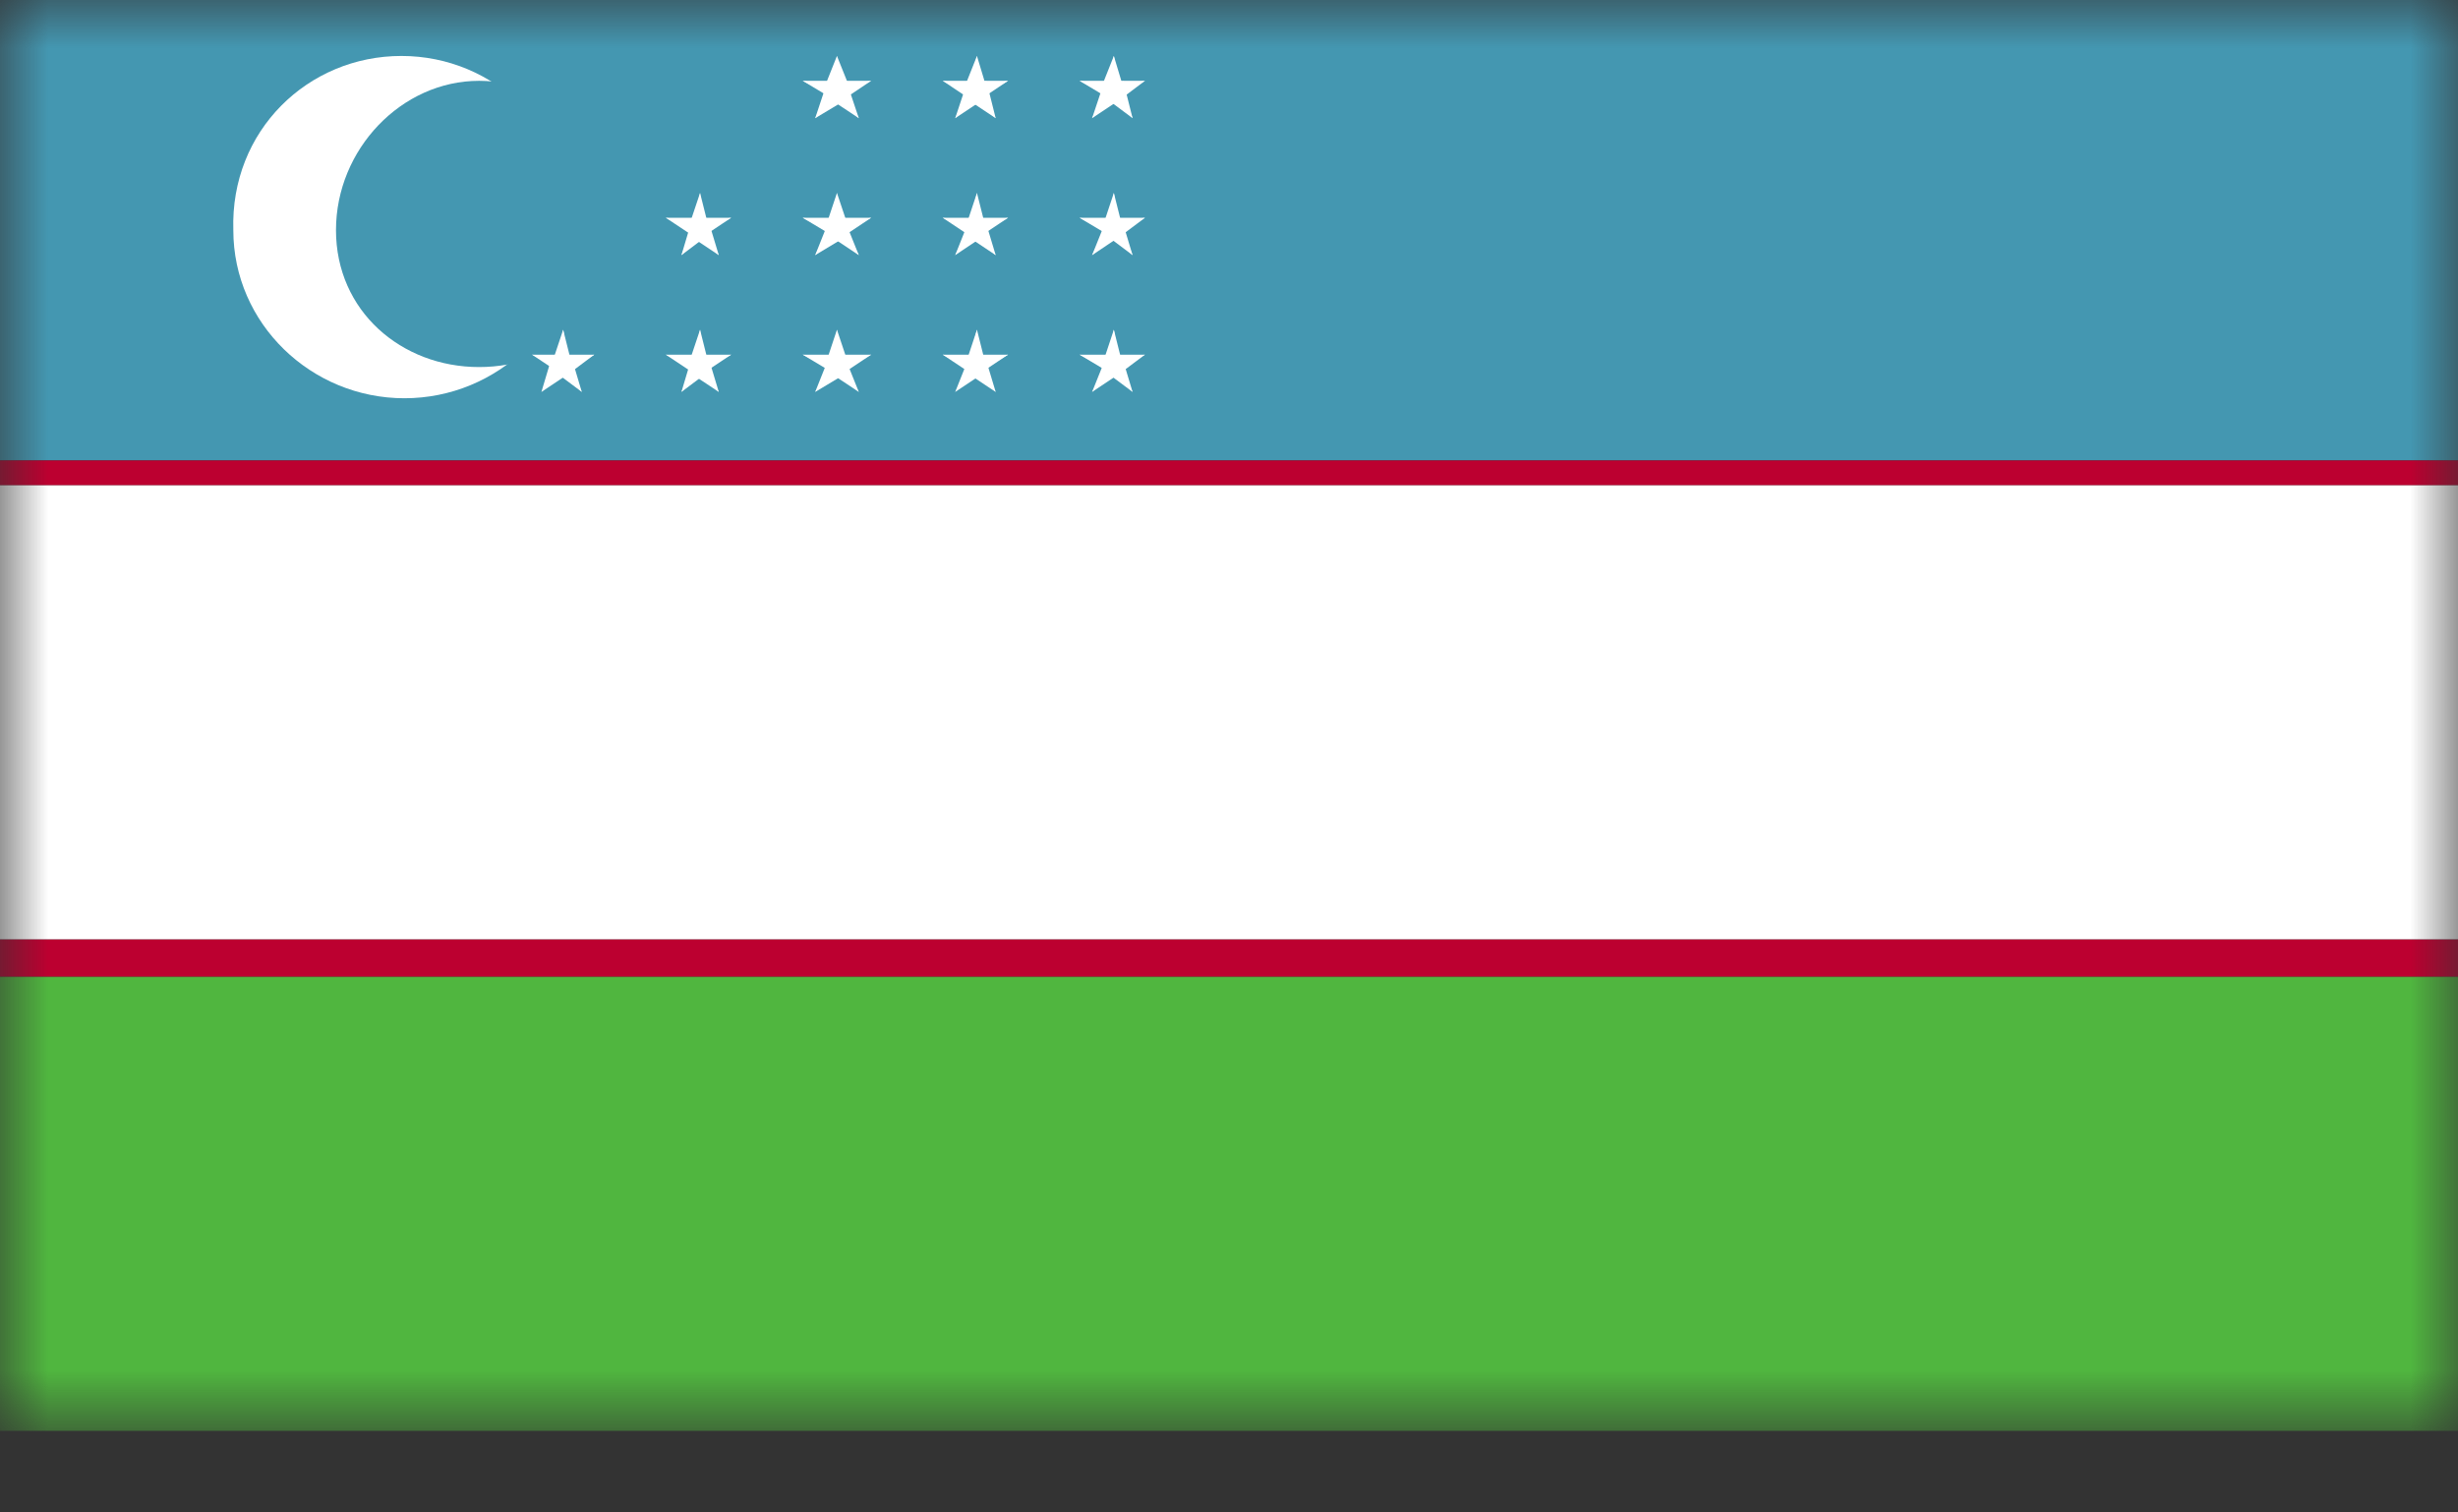 <?xml version="1.0" encoding="UTF-8"?> <svg xmlns="http://www.w3.org/2000/svg" width="26" height="16" viewBox="0 0 26 16" fill="none"><rect x="0" y="0" width="26" height="16" fill="#333333" stroke="none"/> <g clip-path="url(#clip0_5_249)"> <mask id="mask0_5_249" style="mask-type:luminance" maskUnits="userSpaceOnUse" x="0" y="0" width="26" height="16"> <path d="M26 0H0V15.139H26V0Z" fill="white"></path> </mask> <g mask="url(#mask0_5_249)"> <path d="M26 0H0V4.871H26V0Z" fill="#4497B1"></path> <path d="M26 4.871H0V5.134H26V4.871Z" fill="#BC0030"></path> <path d="M26 5.134H0V9.939H26V5.134Z" fill="white"></path> <path d="M26 9.939H0V10.334H26V9.939Z" fill="#BC0030"></path> <path d="M26 10.334H0V15.139H26V10.334Z" fill="#50B63F"></path> <mask id="mask1_5_249" style="mask-type:luminance" maskUnits="userSpaceOnUse" x="0" y="0" width="26" height="16"> <path d="M26 0H0V15.139H26V0Z" fill="white"></path> </mask> <g mask="url(#mask1_5_249)"> <path d="M6.089 2.435C6.089 3.423 5.266 4.213 4.278 4.213C3.291 4.213 2.468 3.423 2.468 2.435C2.435 1.382 3.258 0.592 4.246 0.592C5.233 0.592 6.056 1.382 6.056 2.435" fill="white"></path> <path d="M6.582 2.435C6.582 3.291 5.891 3.883 5.068 3.883C4.246 3.883 3.554 3.291 3.554 2.435C3.554 1.58 4.246 0.855 5.068 0.855C5.891 0.855 6.582 1.58 6.582 2.435Z" fill="#4497B1"></path> <path d="M8.853 0.592L8.722 0.921L8.919 0.987L8.853 0.592Z" fill="white"></path> <path d="M8.853 0.592L8.985 0.921L8.82 0.987L8.853 0.592Z" fill="white"></path> <path d="M9.215 0.855H8.82V1.053L9.215 0.855Z" fill="white"></path> <path d="M9.215 0.855L8.919 1.053L8.82 0.921L9.215 0.855Z" fill="white"></path> <path d="M8.491 0.855L8.82 1.053L8.919 0.921L8.491 0.855Z" fill="white"></path> <path d="M8.491 0.855H8.886V1.053L8.491 0.855Z" fill="white"></path> <path d="M9.084 1.25L8.952 0.855L8.787 0.987L9.084 1.25Z" fill="white"></path> <path d="M9.084 1.25L8.787 1.053L8.886 0.855L9.084 1.25Z" fill="white"></path> <path d="M8.623 1.25L8.952 1.053L8.82 0.855L8.623 1.25Z" fill="white"></path> <path d="M8.623 1.25L8.754 0.855L8.919 0.987L8.623 1.25Z" fill="white"></path> <path d="M10.334 0.592L10.203 0.921L10.367 0.987L10.334 0.592Z" fill="white"></path> <path d="M10.334 0.592L10.433 0.921L10.235 0.987L10.334 0.592Z" fill="white"></path> <path d="M10.663 0.855H10.301V1.053L10.663 0.855Z" fill="white"></path> <path d="M10.663 0.855L10.367 1.053L10.268 0.921L10.663 0.855Z" fill="white"></path> <path d="M9.972 0.855L10.268 1.053L10.367 0.921L9.972 0.855Z" fill="white"></path> <path d="M9.972 0.855H10.334V1.053L9.972 0.855Z" fill="white"></path> <path d="M10.532 1.25L10.433 0.855L10.235 0.987L10.532 1.25Z" fill="white"></path> <path d="M10.532 1.25L10.235 1.053L10.334 0.855L10.532 1.25Z" fill="white"></path> <path d="M10.104 1.25L10.4 1.053L10.301 0.855L10.104 1.25Z" fill="white"></path> <path d="M10.104 1.25L10.235 0.855L10.367 0.987L10.104 1.25Z" fill="white"></path> <path d="M11.782 0.592L11.651 0.921L11.848 0.987L11.782 0.592Z" fill="white"></path> <path d="M11.782 0.592L11.881 0.921L11.716 0.987L11.782 0.592Z" fill="white"></path> <path d="M12.111 0.855H11.749V1.053L12.111 0.855Z" fill="white"></path> <path d="M12.111 0.855L11.848 1.053L11.716 0.921L12.111 0.855Z" fill="white"></path> <path d="M11.42 0.855L11.749 1.053L11.848 0.921L11.42 0.855Z" fill="white"></path> <path d="M11.42 0.855H11.782V1.053L11.42 0.855Z" fill="white"></path> <path d="M11.98 1.25L11.881 0.855L11.716 0.987L11.98 1.25Z" fill="white"></path> <path d="M11.98 1.25L11.716 1.053L11.815 0.855L11.98 1.25Z" fill="white"></path> <path d="M11.552 1.25L11.848 1.053L11.749 0.855L11.552 1.25Z" fill="white"></path> <path d="M11.552 1.25L11.684 0.855L11.848 0.987L11.552 1.25Z" fill="white"></path> <path d="M7.405 2.041L7.273 2.435L7.438 2.501L7.405 2.041Z" fill="white"></path> <path d="M7.405 2.041L7.504 2.435L7.339 2.501L7.405 2.041Z" fill="white"></path> <path d="M7.734 2.304H7.372V2.501L7.734 2.304Z" fill="white"></path> <path d="M7.734 2.304L7.438 2.501L7.339 2.37L7.734 2.304Z" fill="white"></path> <path d="M7.043 2.304L7.339 2.501L7.438 2.37L7.043 2.304Z" fill="white"></path> <path d="M7.043 2.304H7.405V2.501L7.043 2.304Z" fill="white"></path> <path d="M7.603 2.699L7.504 2.37L7.306 2.435L7.603 2.699Z" fill="white"></path> <path d="M7.603 2.699L7.306 2.501L7.405 2.304L7.603 2.699Z" fill="white"></path> <path d="M7.208 2.699L7.471 2.501L7.372 2.304L7.208 2.699Z" fill="white"></path> <path d="M7.208 2.699L7.306 2.37L7.471 2.435L7.208 2.699Z" fill="white"></path> <path d="M8.853 2.041L8.722 2.435L8.919 2.501L8.853 2.041Z" fill="white"></path> <path d="M8.853 2.041L8.985 2.435L8.82 2.501L8.853 2.041Z" fill="white"></path> <path d="M9.215 2.304H8.82V2.501L9.215 2.304Z" fill="white"></path> <path d="M9.215 2.304L8.919 2.501L8.82 2.37L9.215 2.304Z" fill="white"></path> <path d="M8.491 2.304L8.82 2.501L8.919 2.37L8.491 2.304Z" fill="white"></path> <path d="M8.491 2.304H8.886V2.501L8.491 2.304Z" fill="white"></path> <path d="M9.084 2.699L8.952 2.37L8.787 2.435L9.084 2.699Z" fill="white"></path> <path d="M9.084 2.699L8.787 2.501L8.886 2.304L9.084 2.699Z" fill="white"></path> <path d="M8.623 2.699L8.952 2.501L8.82 2.304L8.623 2.699Z" fill="white"></path> <path d="M8.623 2.699L8.754 2.37L8.919 2.435L8.623 2.699Z" fill="white"></path> <path d="M10.334 2.041L10.203 2.435L10.367 2.501L10.334 2.041Z" fill="white"></path> <path d="M10.334 2.041L10.433 2.435L10.235 2.501L10.334 2.041Z" fill="white"></path> <path d="M10.663 2.304H10.301V2.501L10.663 2.304Z" fill="white"></path> <path d="M10.663 2.304L10.367 2.501L10.268 2.37L10.663 2.304Z" fill="white"></path> <path d="M9.972 2.304L10.268 2.501L10.367 2.37L9.972 2.304Z" fill="white"></path> <path d="M9.972 2.304H10.334V2.501L9.972 2.304Z" fill="white"></path> <path d="M10.532 2.699L10.433 2.37L10.235 2.435L10.532 2.699Z" fill="white"></path> <path d="M10.532 2.699L10.235 2.501L10.334 2.304L10.532 2.699Z" fill="white"></path> <path d="M10.104 2.699L10.4 2.501L10.301 2.304L10.104 2.699Z" fill="white"></path> <path d="M10.104 2.699L10.235 2.37L10.367 2.435L10.104 2.699Z" fill="white"></path> <path d="M11.782 2.041L11.651 2.435L11.848 2.501L11.782 2.041Z" fill="white"></path> <path d="M11.782 2.041L11.881 2.435L11.716 2.501L11.782 2.041Z" fill="white"></path> <path d="M12.111 2.304H11.749V2.501L12.111 2.304Z" fill="white"></path> <path d="M12.111 2.304L11.848 2.501L11.716 2.37L12.111 2.304Z" fill="white"></path> <path d="M11.42 2.304L11.749 2.501L11.848 2.37L11.42 2.304Z" fill="white"></path> <path d="M11.42 2.304H11.782V2.501L11.42 2.304Z" fill="white"></path> <path d="M11.98 2.699L11.881 2.37L11.716 2.435L11.98 2.699Z" fill="white"></path> <path d="M11.98 2.699L11.716 2.501L11.815 2.304L11.98 2.699Z" fill="white"></path> <path d="M11.552 2.699L11.848 2.501L11.749 2.304L11.552 2.699Z" fill="white"></path> <path d="M11.552 2.699L11.684 2.37L11.848 2.435L11.552 2.699Z" fill="white"></path> <path d="M5.957 3.488L5.825 3.883H6.023L5.957 3.488Z" fill="white"></path> <path d="M5.957 3.488L6.056 3.883H5.924L5.957 3.488Z" fill="white"></path> <path d="M6.286 3.752H5.957V3.949L6.286 3.752Z" fill="white"></path> <path d="M6.286 3.752L6.023 3.949L5.924 3.818L6.286 3.752Z" fill="white"></path> <path d="M5.628 3.752L5.924 3.949L6.023 3.818L5.628 3.752Z" fill="white"></path> <path d="M5.628 3.752H5.99V3.949L5.628 3.752Z" fill="white"></path> <path d="M6.154 4.146L6.056 3.817L5.891 3.883L6.154 4.146Z" fill="white"></path> <path d="M6.154 4.146L5.891 3.949L5.99 3.817L6.154 4.146Z" fill="white"></path> <path d="M5.727 4.146L6.023 3.949L5.957 3.817L5.727 4.146Z" fill="white"></path> <path d="M5.727 4.146L5.825 3.817L6.023 3.883L5.727 4.146Z" fill="white"></path> <path d="M7.405 3.488L7.273 3.883H7.438L7.405 3.488Z" fill="white"></path> <path d="M7.405 3.488L7.504 3.883H7.339L7.405 3.488Z" fill="white"></path> <path d="M7.734 3.752H7.372V3.949L7.734 3.752Z" fill="white"></path> <path d="M7.734 3.752L7.438 3.949L7.339 3.818L7.734 3.752Z" fill="white"></path> <path d="M7.043 3.752L7.339 3.949L7.438 3.818L7.043 3.752Z" fill="white"></path> <path d="M7.043 3.752H7.405V3.949L7.043 3.752Z" fill="white"></path> <path d="M7.603 4.146L7.504 3.817L7.306 3.883L7.603 4.146Z" fill="white"></path> <path d="M7.603 4.146L7.306 3.949L7.405 3.817L7.603 4.146Z" fill="white"></path> <path d="M7.208 4.146L7.471 3.949L7.372 3.817L7.208 4.146Z" fill="white"></path> <path d="M7.208 4.146L7.306 3.817L7.471 3.883L7.208 4.146Z" fill="white"></path> <path d="M8.853 3.488L8.722 3.883H8.919L8.853 3.488Z" fill="white"></path> <path d="M8.853 3.488L8.985 3.883H8.82L8.853 3.488Z" fill="white"></path> <path d="M9.215 3.752H8.82V3.949L9.215 3.752Z" fill="white"></path> <path d="M9.215 3.752L8.919 3.949L8.82 3.818L9.215 3.752Z" fill="white"></path> <path d="M8.491 3.752L8.82 3.949L8.919 3.818L8.491 3.752Z" fill="white"></path> <path d="M8.491 3.752H8.886V3.949L8.491 3.752Z" fill="white"></path> <path d="M9.084 4.146L8.952 3.817L8.787 3.883L9.084 4.146Z" fill="white"></path> <path d="M9.084 4.146L8.787 3.949L8.886 3.817L9.084 4.146Z" fill="white"></path> <path d="M8.623 4.146L8.952 3.949L8.82 3.817L8.623 4.146Z" fill="white"></path> <path d="M8.623 4.146L8.754 3.817L8.919 3.883L8.623 4.146Z" fill="white"></path> <path d="M10.334 3.488L10.203 3.883H10.367L10.334 3.488Z" fill="white"></path> <path d="M10.334 3.488L10.433 3.883H10.235L10.334 3.488Z" fill="white"></path> <path d="M10.663 3.752H10.301V3.949L10.663 3.752Z" fill="white"></path> <path d="M10.663 3.752L10.367 3.949L10.268 3.818L10.663 3.752Z" fill="white"></path> <path d="M9.972 3.752L10.268 3.949L10.367 3.818L9.972 3.752Z" fill="white"></path> <path d="M9.972 3.752H10.334V3.949L9.972 3.752Z" fill="white"></path> <path d="M10.532 4.146L10.433 3.817L10.235 3.883L10.532 4.146Z" fill="white"></path> <path d="M10.532 4.146L10.235 3.949L10.334 3.817L10.532 4.146Z" fill="white"></path> <path d="M10.104 4.146L10.4 3.949L10.301 3.817L10.104 4.146Z" fill="white"></path> <path d="M10.104 4.146L10.235 3.817L10.367 3.883L10.104 4.146Z" fill="white"></path> <path d="M11.782 3.488L11.651 3.883H11.848L11.782 3.488Z" fill="white"></path> <path d="M11.782 3.488L11.881 3.883H11.716L11.782 3.488Z" fill="white"></path> <path d="M12.111 3.752H11.749V3.949L12.111 3.752Z" fill="white"></path> <path d="M12.111 3.752L11.848 3.949L11.716 3.818L12.111 3.752Z" fill="white"></path> <path d="M11.42 3.752L11.749 3.949L11.848 3.818L11.42 3.752Z" fill="white"></path> <path d="M11.42 3.752H11.782V3.949L11.42 3.752Z" fill="white"></path> <path d="M11.98 4.146L11.881 3.817L11.716 3.883L11.98 4.146Z" fill="white"></path> <path d="M11.98 4.146L11.716 3.949L11.815 3.817L11.98 4.146Z" fill="white"></path> <path d="M11.552 4.146L11.848 3.949L11.749 3.817L11.552 4.146Z" fill="white"></path> <path d="M11.552 4.146L11.684 3.817L11.848 3.883L11.552 4.146Z" fill="white"></path> </g> </g> </g> <defs> <clipPath id="clip0_5_249"> <rect width="26" height="15.139" fill="white"></rect> </clipPath> </defs> </svg> 